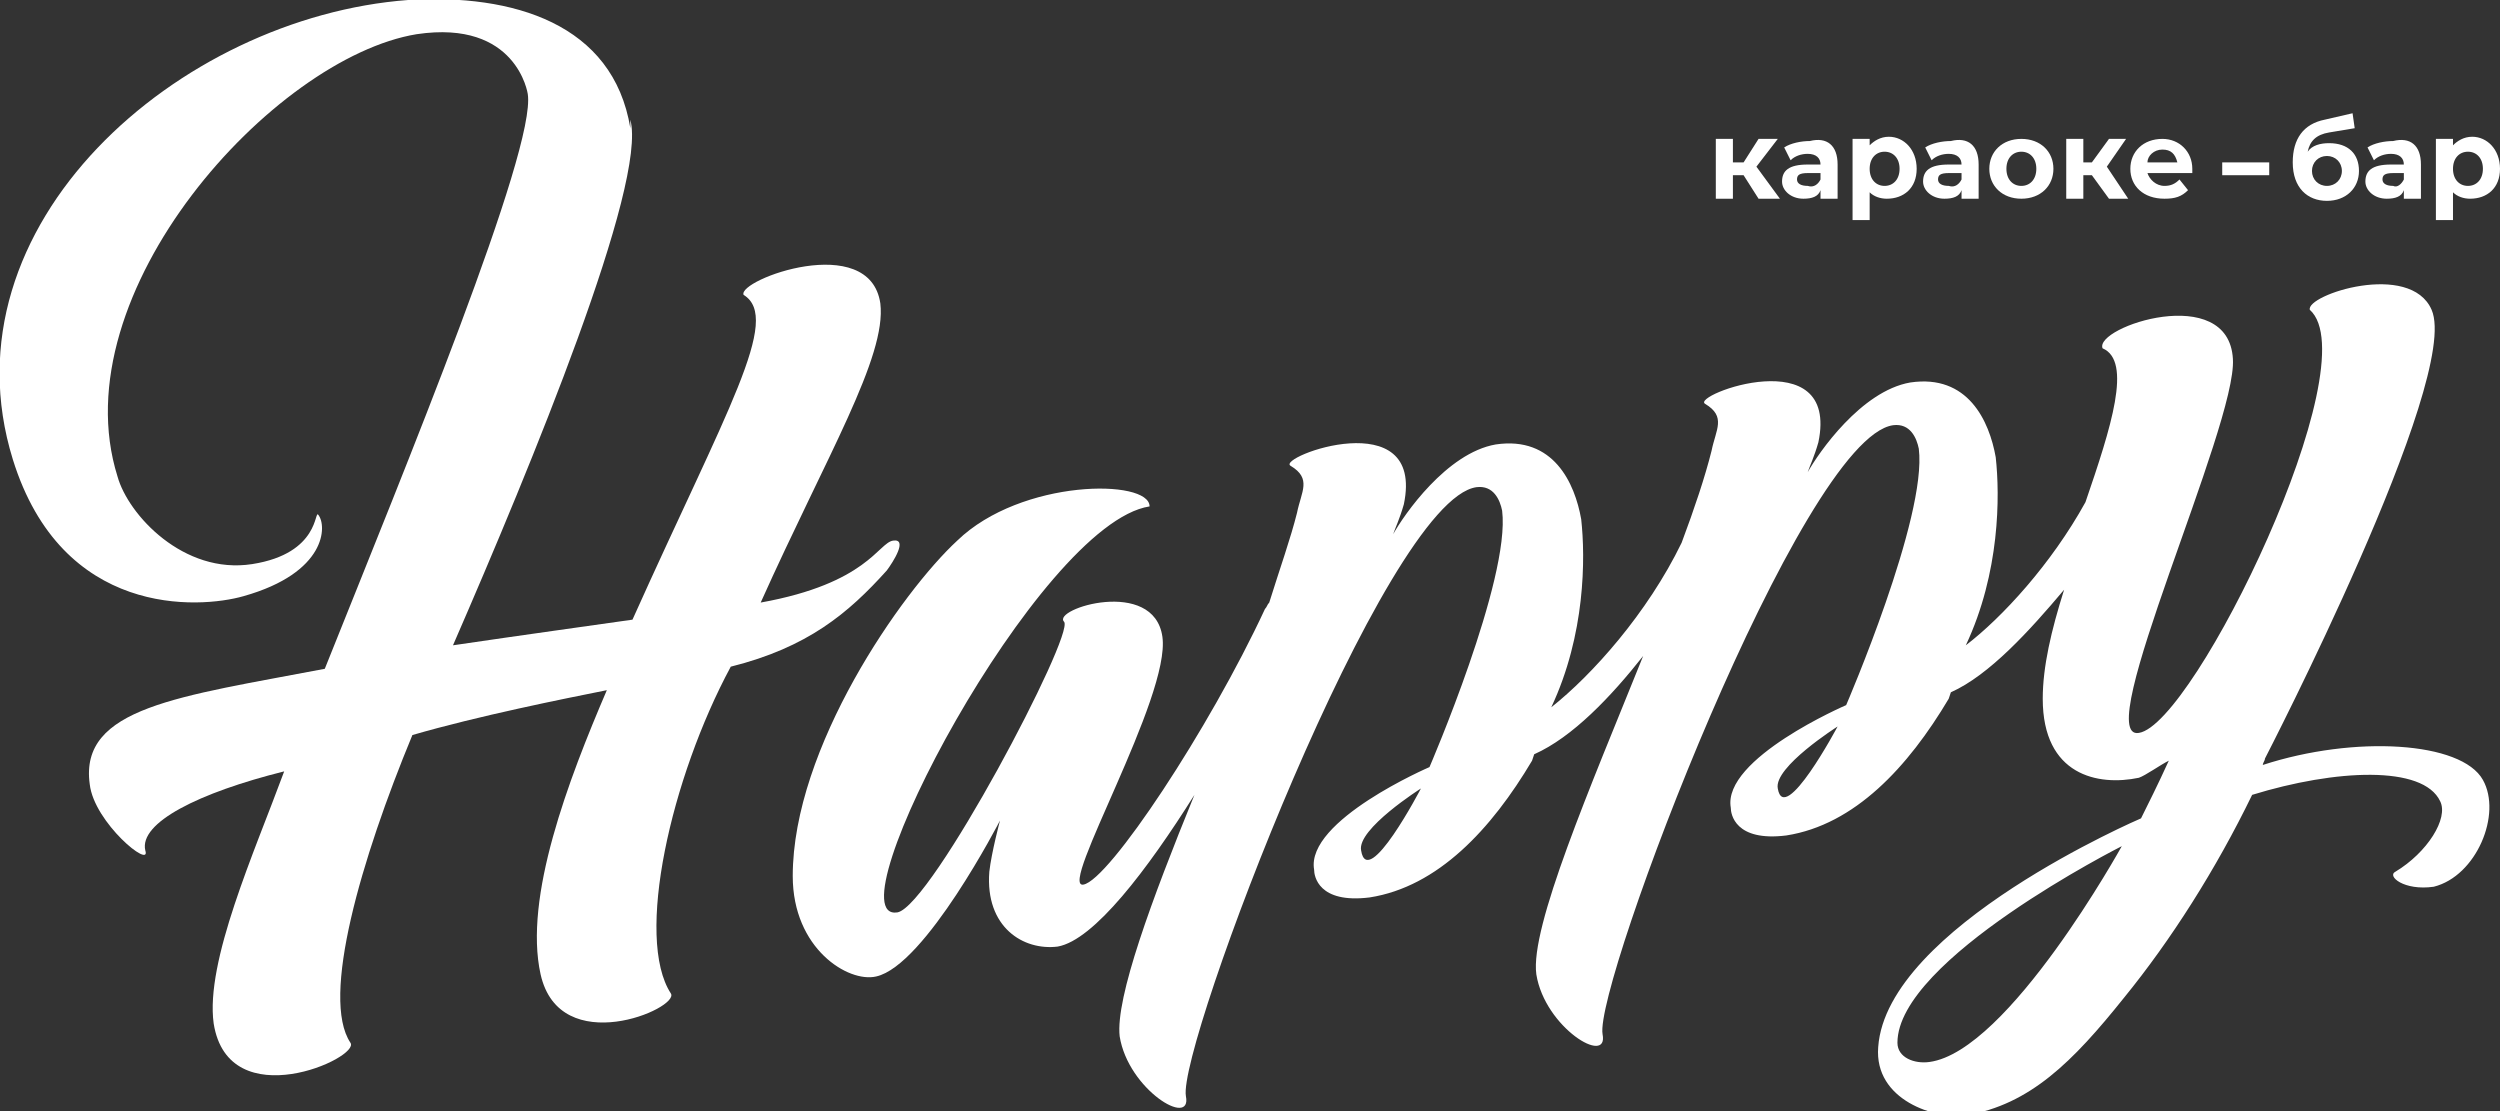 <?xml version="1.0" encoding="utf-8"?>
<!-- Generator: Adobe Illustrator 22.0.1, SVG Export Plug-In . SVG Version: 6.00 Build 0)  -->
<svg version="1.1" id="Слой_1" xmlns="http://www.w3.org/2000/svg" xmlns:xlink="http://www.w3.org/1999/xlink" x="0px" y="0px"
	 viewBox="0 0 117 52" style="enable-background:new 0 0 117 52;" xml:space="preserve">
<rect x="0" y="0" width="117" height="52" fill="#333333" stroke="none"/>
<style type="text/css">
	.st0{fill:#FFFFFF;}
	.st1{fill:none;}
</style>
<polygon class="st0" points="81.6,8.2 81.1,8.2 81.1,9.3 80.3,9.3 80.3,6.5 81.1,6.5 81.1,7.6 81.6,7.6 82.3,6.5 83.2,6.5 82.2,7.8 
	83.3,9.3 82.3,9.3 "/>
<rect class="st1" width="117" height="52"/>
<path class="st0" d="M86,7.7v1.6h-0.8V8.9c-0.1,0.3-0.4,0.4-0.8,0.4c-0.6,0-1-0.4-1-0.8c0-0.5,0.3-0.8,1.2-0.8h0.6
	c0-0.3-0.2-0.5-0.6-0.5c-0.3,0-0.6,0.1-0.8,0.3l-0.3-0.6c0.3-0.2,0.8-0.3,1.2-0.3C85.5,6.4,86,6.8,86,7.7 M85.2,8.4V8.1h-0.6
	c-0.4,0-0.5,0.1-0.5,0.3c0,0.2,0.2,0.3,0.5,0.3C84.9,8.8,85.1,8.6,85.2,8.4"/>
<rect class="st1" width="117" height="52"/>
<path class="st0" d="M89.7,7.9c0,0.9-0.6,1.4-1.4,1.4c-0.3,0-0.6-0.1-0.8-0.3v1.3h-0.8V6.5h0.8v0.3c0.2-0.2,0.5-0.4,0.9-0.4
	C89.1,6.4,89.7,7,89.7,7.9 M88.9,7.9c0-0.5-0.3-0.8-0.7-0.8s-0.7,0.3-0.7,0.8c0,0.5,0.3,0.8,0.7,0.8S88.9,8.4,88.9,7.9"/>
<rect class="st1" width="117" height="52"/>
<path class="st0" d="M92.6,7.7v1.6h-0.8V8.9c-0.1,0.3-0.4,0.4-0.8,0.4c-0.6,0-1-0.4-1-0.8c0-0.5,0.3-0.8,1.2-0.8h0.6
	c0-0.3-0.2-0.5-0.6-0.5c-0.3,0-0.6,0.1-0.8,0.3l-0.3-0.6c0.3-0.2,0.8-0.3,1.2-0.3C92.1,6.4,92.6,6.8,92.6,7.7 M91.8,8.4V8.1h-0.6
	c-0.4,0-0.5,0.1-0.5,0.3c0,0.2,0.2,0.3,0.5,0.3C91.5,8.8,91.7,8.6,91.8,8.4"/>
<rect class="st1" width="117" height="52"/>
<path class="st0" d="M93.1,7.9c0-0.8,0.6-1.4,1.5-1.4s1.5,0.6,1.5,1.4s-0.6,1.4-1.5,1.4S93.1,8.7,93.1,7.9 M95.3,7.9
	c0-0.5-0.3-0.8-0.7-0.8s-0.7,0.3-0.7,0.8c0,0.5,0.3,0.8,0.7,0.8S95.3,8.4,95.3,7.9"/>
<rect class="st1" width="117" height="52"/>
<polygon class="st0" points="97.9,8.2 97.5,8.2 97.5,9.3 96.7,9.3 96.7,6.5 97.5,6.5 97.5,7.6 97.9,7.6 98.7,6.5 99.5,6.5 98.6,7.8 
	99.6,9.3 98.7,9.3 "/>
<rect class="st1" width="117" height="52"/>
<path class="st0" d="M102.6,8.1h-2.1c0.1,0.3,0.4,0.6,0.8,0.6c0.3,0,0.5-0.1,0.7-0.3l0.4,0.5c-0.3,0.3-0.6,0.4-1.1,0.4
	c-1,0-1.6-0.6-1.6-1.4c0-0.8,0.6-1.4,1.5-1.4c0.8,0,1.4,0.6,1.4,1.4C102.6,7.9,102.6,8,102.6,8.1 M100.5,7.6h1.4
	c-0.1-0.4-0.3-0.6-0.7-0.6C100.8,7,100.5,7.3,100.5,7.6"/>
<rect class="st1" width="117" height="52"/>
<path class="st0" d="M110.4,8c0,0.8-0.6,1.4-1.5,1.4c-0.9,0-1.6-0.6-1.6-1.8c0-1.1,0.5-1.8,1.5-2l1.3-0.3l0.1,0.7l-1.2,0.2
	c-0.6,0.1-0.9,0.4-1,0.9c0.2-0.3,0.6-0.4,1-0.4C109.9,6.7,110.4,7.2,110.4,8 M109.6,8c0-0.4-0.3-0.7-0.7-0.7c-0.4,0-0.7,0.3-0.7,0.7
	c0,0.4,0.3,0.7,0.7,0.7C109.3,8.7,109.6,8.4,109.6,8"/>
<rect class="st1" width="117" height="52"/>
<path class="st0" d="M113.3,7.7v1.6h-0.8V8.9c-0.1,0.3-0.4,0.4-0.8,0.4c-0.6,0-1-0.4-1-0.8c0-0.5,0.3-0.8,1.2-0.8h0.6
	c0-0.3-0.2-0.5-0.6-0.5c-0.3,0-0.6,0.1-0.8,0.3l-0.3-0.6c0.3-0.2,0.8-0.3,1.2-0.3C112.8,6.4,113.3,6.8,113.3,7.7 M112.5,8.4V8.1H112
	c-0.4,0-0.5,0.1-0.5,0.3c0,0.2,0.2,0.3,0.5,0.3C112.2,8.8,112.4,8.6,112.5,8.4"/>
<rect class="st1" width="117" height="52"/>
<path class="st0" d="M117,7.9c0,0.9-0.6,1.4-1.4,1.4c-0.3,0-0.6-0.1-0.8-0.3v1.3H114V6.5h0.8v0.3c0.2-0.2,0.5-0.4,0.9-0.4
	C116.4,6.4,117,7,117,7.9 M116.2,7.9c0-0.5-0.3-0.8-0.7-0.8s-0.7,0.3-0.7,0.8c0,0.5,0.3,0.8,0.7,0.8S116.2,8.4,116.2,7.9"/>
<rect class="st1" width="117" height="52"/>
<path class="st0" d="M41.5,26.7c0.3-0.4,1-1.5,0.3-1.4c-0.7,0.1-1.2,2-6.2,2.9c3.1-6.9,5.9-11.5,5.6-14c-0.5-3.4-6.7-1.1-6.4-0.4
	c1.8,1.1-0.8,5.4-5.2,15.2c-2.1,0.3-5,0.7-8.4,1.2c3.7-8.5,9.1-21.6,8.3-24.6L29.5,6C28.7,1.1,24-0.3,19.1,0
	C8.4,0.8-2.8,10.5,0.6,21.5c2.3,7.4,8.7,7,10.8,6.4c3.9-1.1,3.9-3.3,3.5-3.8c-0.2-0.3,0.1,1.8-3.1,2.3c-3.2,0.5-5.8-2.3-6.3-4.1
	c-2.7-8.6,7.3-19.6,14-20.7c4.7-0.7,5.2,2.8,5.2,2.8c0.4,2.6-5.7,17.4-9.5,26.9c-6.8,1.3-11.5,1.8-11,5.4c0.2,1.8,2.9,4,2.6,3.1
	c-0.3-1.3,2.5-2.7,6.5-3.7c-1.4,3.8-3.7,8.9-3.3,11.8c0.7,4.4,6.9,1.6,6.4,0.9c-1.4-2.1,0.5-8.6,2.9-14.4c3.1-0.9,7.1-1.7,9.1-2.1
	c-1.8,4.2-3.9,9.7-3.1,13.3c0.9,4,6.5,1.6,6.1,0.9c-1.7-2.6,0-10.1,2.8-15.3C37.8,30.3,39.7,28.7,41.5,26.7"/>
<rect class="st1" width="117" height="52"/>
<path class="st0" d="M116.2,36.5c-1-1.8-6-2.1-10.3-0.7c0-0.1,0.1-0.2,0.1-0.3c0,0,9.2-17.8,7.8-21c-1-2.3-5.9-0.7-5.7,0
	c2.8,2.5-5.4,19.4-8,19.8c-2.3,0.4,4.6-14.4,4.4-17.5c-0.2-3.6-6.5-1.5-6.1-0.5c1.4,0.6,0.4,3.7-0.8,7.2c-1.6,2.9-3.9,5.4-5.6,6.7
	c1.6-3.4,1.6-7,1.4-8.8c-0.3-1.7-1.3-3.9-4-3.5c-2.3,0.4-4.3,3.3-4.8,4.2c0.1-0.3,0.3-0.7,0.5-1.4c1-4.8-6-2.2-5.3-1.8
	c1,0.6,0.5,1.2,0.3,2.2c-0.3,1.2-0.8,2.7-1.4,4.3c-1.6,3.3-4.2,6.2-6.1,7.7c1.6-3.4,1.6-7,1.4-8.8c-0.3-1.7-1.3-3.9-4-3.5
	c-2.3,0.4-4.3,3.3-4.8,4.2c0.1-0.3,0.3-0.7,0.5-1.4c1-4.8-6-2.2-5.3-1.8c1,0.6,0.5,1.2,0.3,2.2c-0.3,1.2-0.8,2.6-1.3,4.2
	c-0.1,0.1-0.1,0.2-0.2,0.3c-2.6,5.6-7.3,12.7-8.5,12.9c-1.2,0.2,4.1-8.8,3.7-11.6c-0.4-2.8-5.2-1.3-4.6-0.7
	c0.5,0.6-6.2,13.3-7.8,13.6c-3.2,0.5,6.6-18.2,11.8-19c0-1.3-6-1.3-9,1.6c-2.6,2.4-7.7,9.7-7.7,15.7c0,3.4,2.6,5,3.9,4.7
	c2.3-0.5,5.8-7.3,5.8-7.3s-0.4,1.5-0.5,2.4c-0.2,2.6,1.6,3.7,3.2,3.5c1.7-0.3,4.2-3.6,6.4-7.1c-2,4.9-3.7,9.5-3.5,11.3
	c0.4,2.5,3.4,4.3,3.1,2.8c-0.4-2.3,9.3-27.9,13.6-28.5c0.8-0.1,1.1,0.6,1.2,1.1c0.4,3.2-3.4,12-3.4,12s-5.8,2.5-5.4,4.8
	c0,0.3,0.2,1.6,2.6,1.3c3.2-0.5,5.7-3.2,7.6-6.4l0.1-0.3c1.8-0.8,3.6-2.7,5.1-4.6c-2.5,6.2-5.3,12.7-5,14.9c0.4,2.5,3.4,4.3,3.1,2.8
	c-0.4-2.3,9.3-27.9,13.6-28.5c0.8-0.1,1.1,0.6,1.2,1.1c0.4,3.2-3.4,12-3.4,12s-5.8,2.5-5.4,4.8c0,0.3,0.2,1.6,2.6,1.3
	c3.2-0.5,5.7-3.2,7.6-6.4l0.1-0.3c1.8-0.8,3.7-2.9,5.3-4.8c-0.6,1.9-1,3.6-1,5.1c0,3.6,2.6,4.1,4.5,3.7c0.3-0.1,1-0.6,1.4-0.8
	c-0.5,1.1-1,2.1-1.3,2.7c0,0-11.9,5.1-12.3,10.7c-0.2,2.5,2.7,3.4,4.1,3.2c3-0.5,5-2.5,7.4-5.5c2.2-2.7,4.3-6,6-9.5
	c3.9-1.2,8-1.4,8.8,0.3c0.4,0.8-0.6,2.4-2.1,3.3c-0.4,0.2,0.4,0.9,1.8,0.7C115.9,41,117.1,38.1,116.2,36.5 M63.7,39.8
	c-0.2-1,2.8-2.9,2.8-2.9S64,41.7,63.7,39.8 M83.2,36.9C83,35.9,86,34,86,34S83.5,38.7,83.2,36.9 M90.3,49.7
	c-0.7,0.1-1.5-0.2-1.5-0.9c0-3.9,10.5-9.2,10.5-9.2S94,49.2,90.3,49.7"/>
<rect class="st1" width="117" height="52"/>
<rect x="104" y="7.6" class="st0" width="2.2" height="0.6"/>
<path class="st0" d="M-3.3-18.2"/>
</svg>
